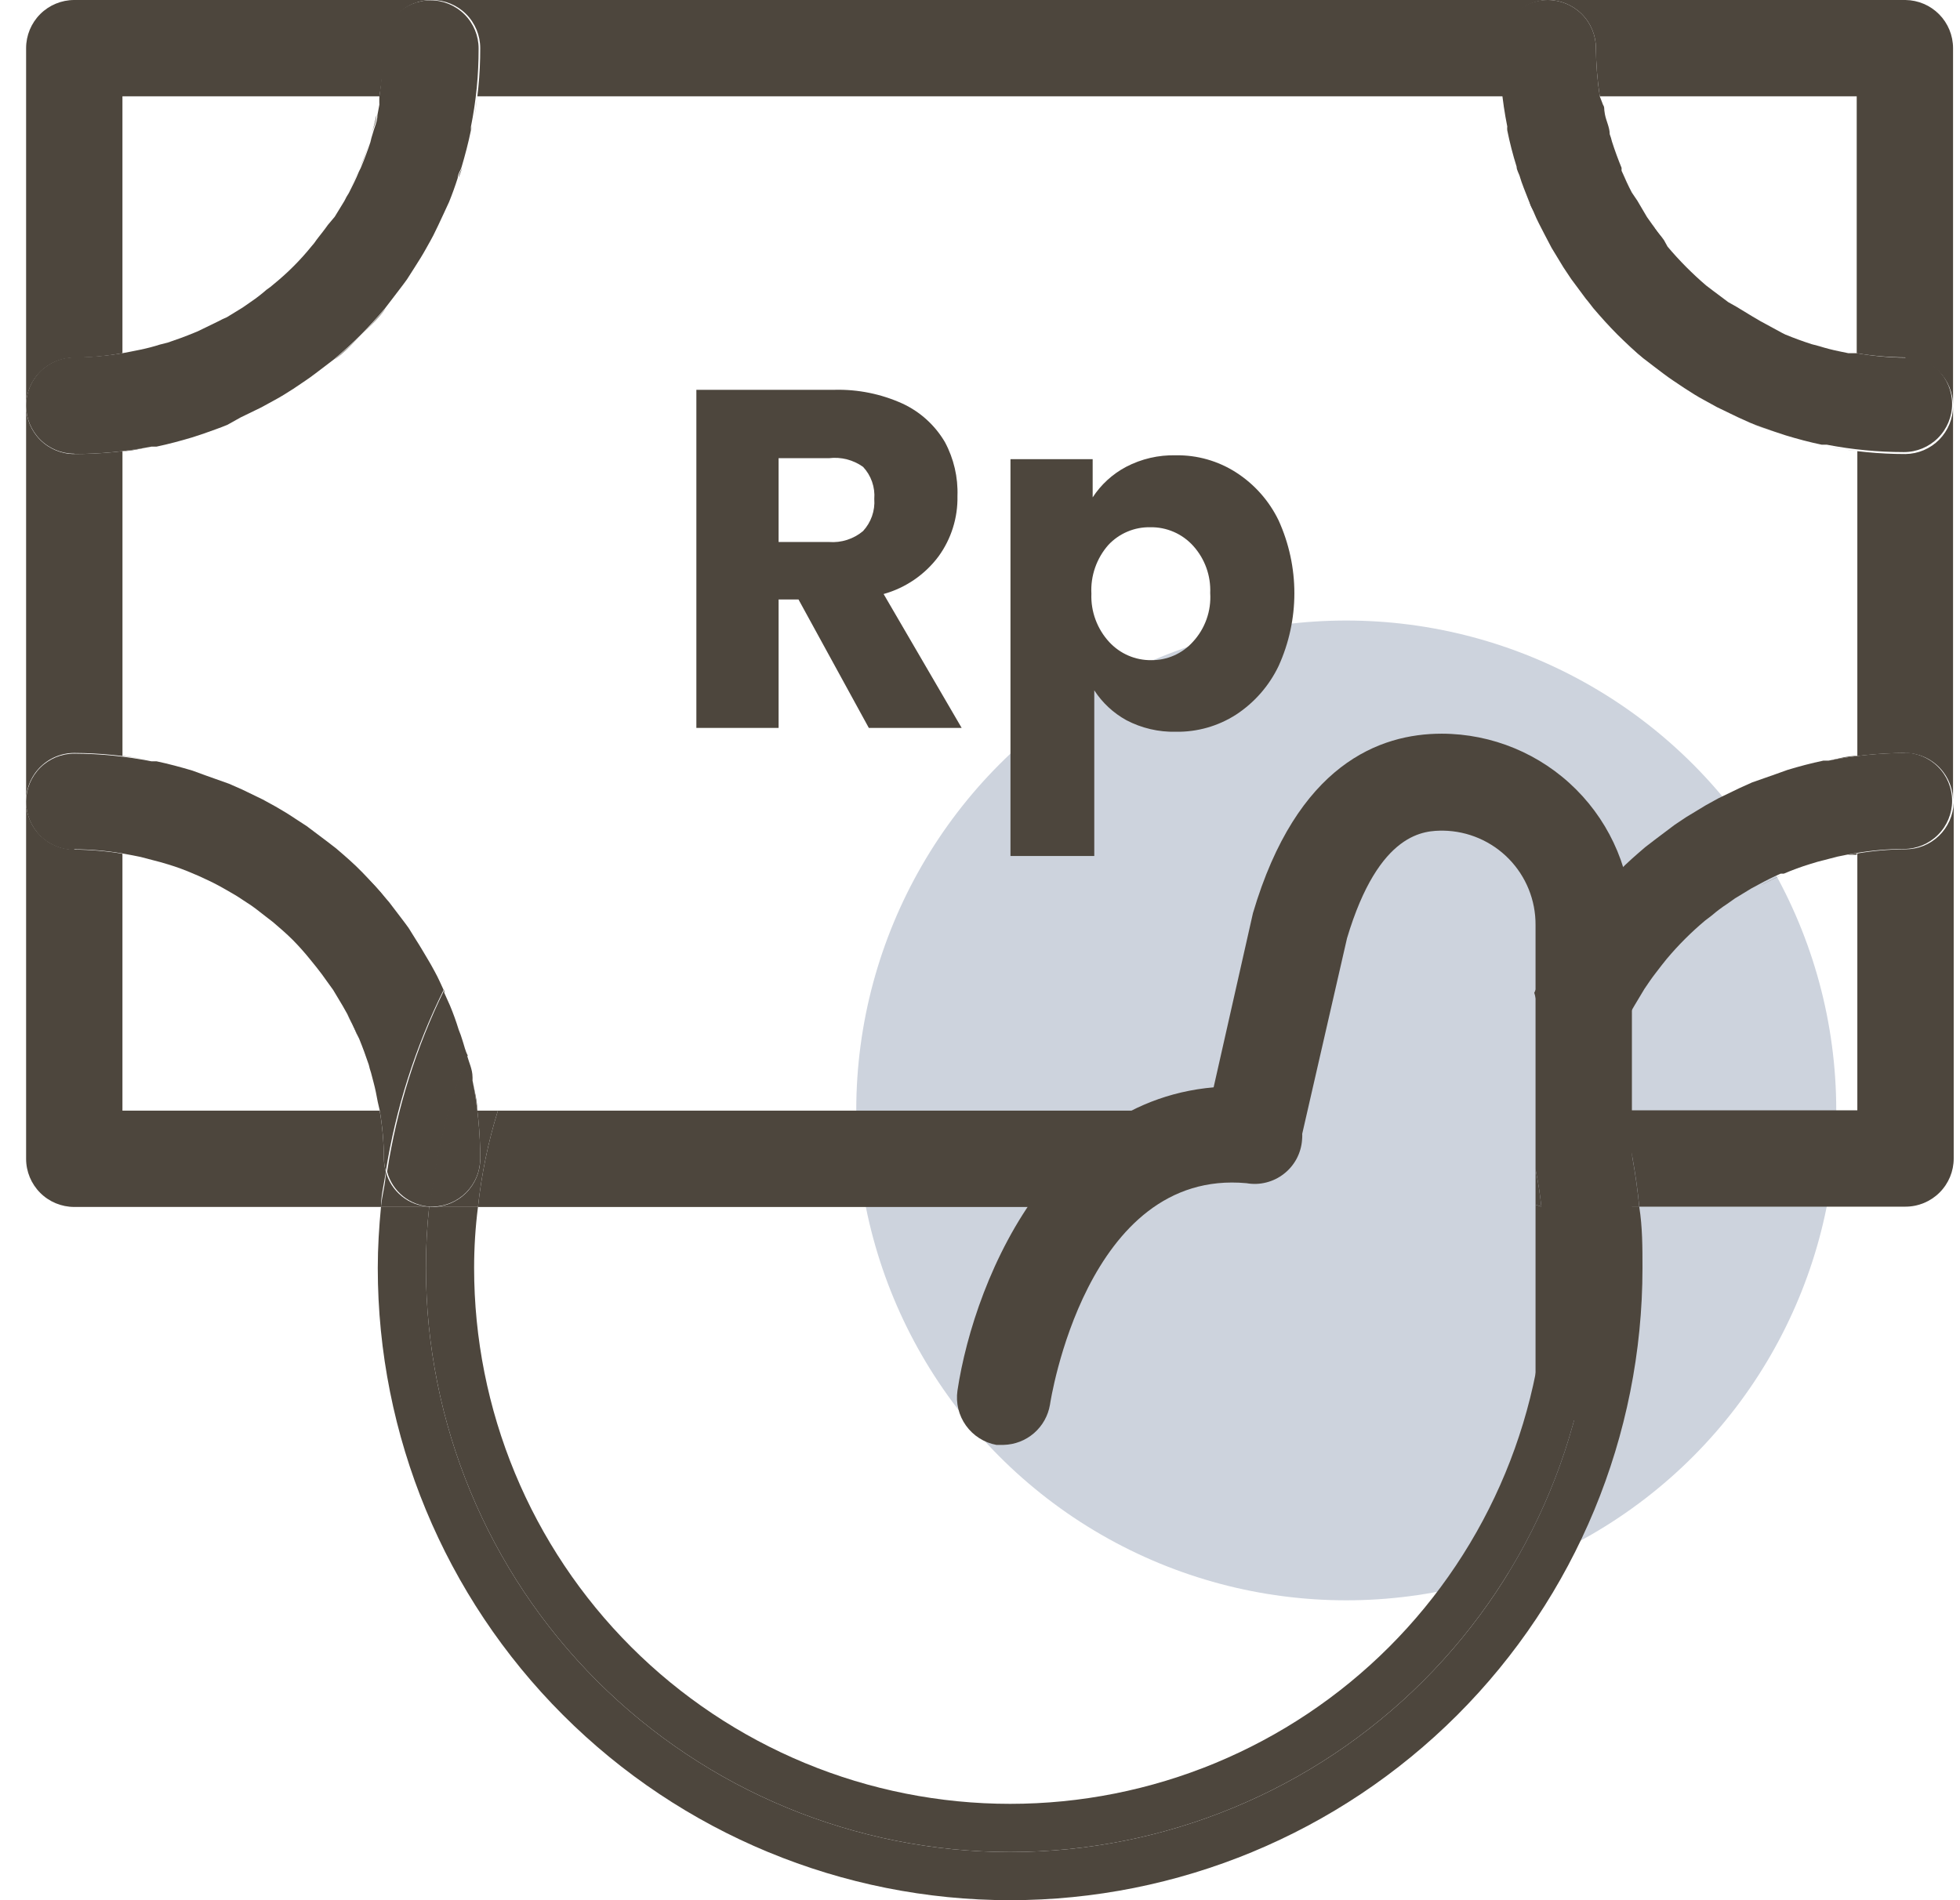 <svg width="66" height="64" viewBox="0 0 66 64" fill="none" xmlns="http://www.w3.org/2000/svg">
<g clip-path="url(#clip0_12840_35317)">
<circle cx="45.333" cy="37.4" r="16.5" fill="#CDD3DD"/>
<path d="M54.151 36.131C54.151 36.347 54.032 36.574 53.989 36.791C53.946 37.007 53.989 37.007 53.924 37.115C53.859 37.223 53.924 37.31 53.924 37.407H54.67C54.541 36.92 54.411 36.445 54.259 35.969C54.184 36.023 54.173 36.077 54.151 36.131Z" fill="#4D463D"/>
<path d="M53.686 42.706C53.686 47.923 51.614 52.927 47.925 56.616C44.236 60.305 39.232 62.378 34.015 62.378C28.797 62.378 23.794 60.305 20.105 56.616C16.416 52.927 14.343 47.923 14.343 42.706C14.341 42.02 14.377 41.334 14.451 40.651H12.829C12.764 41.333 12.721 42.014 12.721 42.706C12.721 48.354 14.964 53.77 18.958 57.763C22.951 61.756 28.367 64 34.015 64C39.662 64 45.078 61.756 49.072 57.763C53.065 53.77 55.308 48.354 55.308 42.706C55.308 42.014 55.308 41.333 55.2 40.651H53.578C53.652 41.334 53.688 42.02 53.686 42.706Z" fill="#4D463D"/>
<path d="M51.945 40.651C52.023 41.334 52.062 42.02 52.064 42.706C52.064 45.076 51.597 47.423 50.69 49.613C49.783 51.803 48.454 53.793 46.778 55.469C45.102 57.145 43.112 58.474 40.922 59.382C38.732 60.289 36.385 60.755 34.015 60.755C31.645 60.755 29.297 60.289 27.108 59.382C24.918 58.474 22.928 57.145 21.252 55.469C19.576 53.793 18.246 51.803 17.339 49.613C16.432 47.423 15.965 45.076 15.965 42.706C15.965 42.019 16.008 41.333 16.095 40.651H14.451C14.377 41.334 14.341 42.02 14.343 42.706C14.343 47.923 16.416 52.927 20.105 56.616C23.794 60.305 28.797 62.378 34.015 62.378C39.232 62.378 44.236 60.305 47.925 56.616C51.614 52.927 53.686 47.923 53.686 42.706C53.688 42.02 53.652 41.334 53.578 40.651H51.945Z" fill="#4D463D"/>
<path d="M8.449 30.486C8.622 30.605 8.785 30.735 8.947 30.865C8.795 30.735 8.633 30.605 8.449 30.486Z" fill="#4D463D"/>
<path d="M12.991 30.28C12.732 29.967 12.461 29.675 12.18 29.383C12.461 29.675 12.775 29.967 12.991 30.28Z" fill="#4D463D"/>
<path d="M12.116 34.996C12.231 35.277 12.339 35.569 12.44 35.872C12.346 35.569 12.238 35.277 12.116 34.996Z" fill="#4D463D"/>
<path d="M14.624 32.735C14.732 32.93 14.819 33.136 14.916 33.341C14.83 33.134 14.732 32.932 14.624 32.735Z" fill="#4D463D"/>
<path d="M11.694 34.163C11.813 34.39 11.931 34.628 12.029 34.866C11.953 34.606 11.834 34.39 11.694 34.163Z" fill="#4D463D"/>
<path d="M11.261 12.112C11.564 11.852 11.867 11.582 12.148 11.301C11.867 11.582 11.564 11.896 11.261 12.112Z" fill="#4D463D"/>
<path d="M6.87 14.567C7.141 14.47 7.4 14.383 7.66 14.275C7.368 14.383 7.141 14.47 6.87 14.567Z" fill="#4D463D"/>
<path d="M12.18 11.269C12.461 10.987 12.732 10.685 12.991 10.382C12.775 10.685 12.461 10.987 12.18 11.269Z" fill="#4D463D"/>
<path d="M51.707 7.213C51.815 7.451 51.934 7.689 52.053 7.916C51.923 7.689 51.804 7.451 51.707 7.213Z" fill="#4D463D"/>
<path d="M51.21 5.98C51.307 6.251 51.404 6.521 51.513 6.792C51.404 6.489 51.307 6.251 51.21 5.98Z" fill="#4D463D"/>
<path d="M54.952 6.488C54.822 6.25 54.714 6.002 54.605 5.753C54.714 6.012 54.822 6.261 54.952 6.488Z" fill="#4D463D"/>
<path d="M58.996 14.275C59.256 14.383 59.526 14.47 59.796 14.567C59.526 14.47 59.277 14.383 58.996 14.275Z" fill="#4D463D"/>
<path d="M54.519 11.301C54.8 11.582 55.103 11.852 55.406 12.112C55.103 11.896 54.8 11.582 54.519 11.301Z" fill="#4D463D"/>
<path d="M61.44 25.641C61.029 25.727 60.618 25.835 60.229 25.954C60.575 25.835 60.986 25.727 61.44 25.641Z" fill="#4D463D"/>
<path d="M62.522 28.734L62.219 28.788H62.522V28.734Z" fill="#4D463D"/>
<path d="M54.605 34.888C54.714 34.639 54.822 34.39 54.952 34.152C54.822 34.39 54.714 34.606 54.605 34.888Z" fill="#4D463D"/>
<path d="M54.151 4.531C54.151 4.304 54.032 4.087 53.989 3.86C54.032 4.087 54.097 4.325 54.151 4.531Z" fill="#4D463D"/>
<path d="M54.551 5.667C54.432 5.375 54.324 5.083 54.227 4.78C54.324 5.083 54.432 5.408 54.551 5.667Z" fill="#4D463D"/>
<path d="M59.277 29.827C59.515 29.697 59.753 29.578 60.002 29.47C59.764 29.578 59.526 29.697 59.277 29.827Z" fill="#4D463D"/>
<path d="M12.678 3.871C12.678 4.087 12.57 4.304 12.515 4.509C12.57 4.325 12.634 4.087 12.678 3.871Z" fill="#4D463D"/>
<path d="M12.775 3.244C12.781 3.338 12.781 3.432 12.775 3.525V3.244Z" fill="#4D463D"/>
<path d="M12.44 4.791C12.343 5.083 12.234 5.375 12.116 5.656C12.234 5.407 12.343 5.083 12.44 4.791Z" fill="#4D463D"/>
<path d="M12.051 5.786C11.953 6.024 11.834 6.262 11.715 6.5C11.834 6.262 11.953 6.035 12.051 5.786Z" fill="#4D463D"/>
<path d="M16.171 1.622C16.173 2.508 16.086 3.392 15.911 4.261C15.976 3.926 16.041 3.59 16.073 3.244H50.626C50.626 3.59 50.734 3.926 50.799 4.261C50.625 3.392 50.538 2.508 50.539 1.622C50.539 1.199 50.704 0.793 50.999 0.49C51.294 0.187 51.696 0.011 52.118 0L14.549 0C14.979 0 15.392 0.171 15.696 0.475C16 0.779 16.171 1.192 16.171 1.622Z" fill="#4D463D"/>
<path d="M52.432 32.054L52.67 31.654C52.594 31.784 52.497 31.914 52.421 32.044L52.432 32.054Z" fill="#4D463D"/>
<path d="M11.045 7.57C10.926 7.743 10.796 7.906 10.666 8.068C10.796 7.916 10.926 7.754 11.045 7.57Z" fill="#4D463D"/>
<path d="M2.501 25.36C3.373 25.364 4.242 25.451 5.097 25.62C4.772 25.555 4.448 25.501 4.124 25.458V15.195C4.448 15.195 4.772 15.097 5.097 15.043C4.242 15.209 3.372 15.292 2.501 15.292C2.071 15.292 1.659 15.121 1.354 14.817C1.05 14.513 0.879 14.1 0.879 13.67V27.037C0.872 26.819 0.909 26.602 0.987 26.399C1.065 26.196 1.183 26.011 1.335 25.854C1.486 25.698 1.667 25.574 1.868 25.489C2.068 25.404 2.284 25.36 2.501 25.36Z" fill="#4D463D"/>
<path d="M56.033 8.089C55.903 7.927 55.763 7.754 55.644 7.57C55.73 7.754 55.871 7.927 56.033 8.089Z" fill="#4D463D"/>
<path d="M64.165 15.292C63.294 15.292 62.425 15.209 61.57 15.043C61.894 15.097 62.208 15.162 62.543 15.195V25.458C62.208 25.458 61.894 25.555 61.57 25.62C62.425 25.451 63.294 25.364 64.165 25.36C64.381 25.363 64.594 25.409 64.792 25.495C64.99 25.581 65.169 25.706 65.318 25.862C65.467 26.018 65.583 26.203 65.66 26.404C65.737 26.606 65.773 26.821 65.766 27.037V13.67C65.766 14.096 65.598 14.506 65.299 14.809C64.999 15.113 64.592 15.286 64.165 15.292Z" fill="#4D463D"/>
<path d="M6.535 11.236C6.254 11.352 5.962 11.46 5.659 11.561C5.962 11.467 6.254 11.359 6.535 11.236Z" fill="#4D463D"/>
<path d="M15.576 35.05C15.63 35.212 15.663 35.385 15.706 35.547C15.663 35.374 15.63 35.212 15.576 35.05Z" fill="#4D463D"/>
<path d="M14.938 33.341V33.438C14.942 33.406 14.942 33.373 14.938 33.341Z" fill="#4D463D"/>
<path d="M53.989 36.769C53.989 36.553 54.097 36.326 54.151 36.109C54.097 36.347 54.032 36.574 53.989 36.769Z" fill="#4D463D"/>
<path d="M16.073 37.407C16.073 37.072 15.976 36.726 15.911 36.391C16.085 37.259 16.172 38.143 16.171 39.029C16.171 39.46 16 39.872 15.696 40.176C15.392 40.481 14.979 40.651 14.549 40.651H16.095C16.213 39.551 16.438 38.464 16.766 37.407H16.073Z" fill="#4D463D"/>
<path d="M15.706 35.547C15.771 35.785 15.846 36.023 15.89 36.272C15.89 36.023 15.771 35.785 15.706 35.536V35.547Z" fill="#4D463D"/>
<path d="M12.927 39.029C12.924 38.486 12.877 37.943 12.786 37.407H4.123V28.756C3.587 28.665 3.045 28.618 2.501 28.615C2.078 28.615 1.672 28.45 1.369 28.155C1.066 27.86 0.89 27.459 0.879 27.036L0.879 39.029C0.879 39.46 1.05 39.872 1.354 40.176C1.658 40.481 2.071 40.651 2.501 40.651H12.829C12.829 40.251 12.937 39.862 12.991 39.462C12.952 39.321 12.931 39.176 12.927 39.029Z" fill="#4D463D"/>
<path d="M14.624 32.735C14.549 32.595 14.473 32.454 14.386 32.313C14.473 32.443 14.549 32.595 14.624 32.735Z" fill="#4D463D"/>
<path d="M14.451 40.641C14.114 40.624 13.791 40.502 13.529 40.29C13.267 40.078 13.078 39.788 12.991 39.462C12.991 39.862 12.862 40.251 12.829 40.651H14.451V40.641Z" fill="#4D463D"/>
<path d="M15.911 36.391C15.911 36.391 15.911 36.315 15.911 36.272C15.911 36.229 15.9 36.348 15.911 36.391Z" fill="#4D463D"/>
<path d="M2.501 28.605C3.045 28.607 3.587 28.654 4.123 28.745L4.415 28.799L4.74 28.864L5.4 29.037L5.659 29.113C5.957 29.203 6.25 29.311 6.535 29.437L6.665 29.491C6.903 29.599 7.141 29.708 7.379 29.837L7.649 29.989C7.822 30.086 8.006 30.194 8.179 30.313L8.46 30.497C8.633 30.616 8.795 30.746 8.958 30.876L9.195 31.059C9.423 31.254 9.65 31.449 9.866 31.665C10.075 31.878 10.274 32.102 10.461 32.336L10.645 32.563C10.774 32.725 10.904 32.898 11.023 33.071L11.218 33.341L11.542 33.882L11.694 34.152C11.813 34.38 11.931 34.617 12.029 34.855L12.094 34.985C12.209 35.266 12.317 35.558 12.418 35.861C12.438 35.953 12.464 36.043 12.494 36.131C12.548 36.348 12.613 36.564 12.656 36.78L12.721 37.115L12.786 37.397C12.877 37.933 12.924 38.475 12.927 39.019C12.931 39.165 12.952 39.31 12.991 39.452C13.329 37.328 13.986 35.269 14.938 33.341C14.841 33.136 14.754 32.93 14.646 32.736C14.538 32.541 14.495 32.455 14.408 32.314C14.322 32.173 14.149 31.87 14.008 31.654L13.759 31.254C13.597 31.027 13.424 30.811 13.262 30.594C13.1 30.378 13.1 30.378 13.013 30.281C12.753 29.967 12.483 29.675 12.202 29.383C11.921 29.091 11.618 28.832 11.315 28.572L10.991 28.323L10.331 27.826L9.931 27.566C9.725 27.426 9.509 27.296 9.282 27.166L8.849 26.928L8.157 26.593L7.714 26.398L6.924 26.117L6.481 25.955C6.081 25.836 5.681 25.728 5.27 25.641H5.097C4.242 25.473 3.373 25.386 2.501 25.382C2.071 25.382 1.658 25.553 1.354 25.857C1.05 26.161 0.879 26.574 0.879 27.004C0.879 27.434 1.05 27.847 1.354 28.151C1.658 28.455 2.071 28.626 2.501 28.626V28.605Z" fill="#4D463D"/>
<path d="M15.576 35.05C15.539 34.925 15.496 34.802 15.446 34.682C15.36 34.401 15.262 34.13 15.154 33.871L14.96 33.438V33.341C14.014 35.273 13.365 37.336 13.035 39.462C13.121 39.788 13.31 40.078 13.572 40.29C13.835 40.502 14.158 40.624 14.495 40.641C14.683 38.894 15.105 37.181 15.749 35.547C15.663 35.385 15.63 35.212 15.576 35.05Z" fill="#4D463D"/>
<path d="M16.171 39.029C16.172 38.143 16.085 37.259 15.911 36.39C15.911 36.39 15.911 36.315 15.911 36.271C15.911 36.023 15.792 35.785 15.727 35.547C15.083 37.181 14.661 38.894 14.473 40.641H14.57C14.995 40.635 15.4 40.463 15.7 40.162C15.999 39.86 16.168 39.454 16.171 39.029Z" fill="#4D463D"/>
<path d="M15.446 5.98C15.446 5.85 15.544 5.731 15.576 5.612C15.544 5.731 15.489 5.85 15.446 5.98Z" fill="#4D463D"/>
<path d="M15.89 4.38C15.89 4.38 15.89 4.304 15.89 4.261C15.89 4.218 15.9 4.326 15.89 4.38Z" fill="#4D463D"/>
<path d="M2.501 12.047C3.045 12.041 3.588 11.99 4.123 11.896V3.244H12.775C12.866 2.708 12.913 2.166 12.916 1.622C12.916 1.408 12.958 1.196 13.04 0.999C13.122 0.801 13.243 0.622 13.395 0.471C13.546 0.321 13.726 0.201 13.925 0.12C14.123 0.04 14.335 -0.001 14.549 3.60517e-05H2.501C2.071 3.60517e-05 1.658 0.171 1.354 0.475C1.05 0.779 0.879 1.192 0.879 1.622L0.879 13.669C0.879 13.239 1.05 12.827 1.354 12.523C1.658 12.218 2.071 12.047 2.501 12.047Z" fill="#4D463D"/>
<path d="M2.501 15.292C3.372 15.291 4.242 15.208 5.097 15.043H5.27C5.681 14.956 6.081 14.848 6.481 14.729L6.87 14.6C7.141 14.502 7.4 14.416 7.66 14.307L8.103 14.059L8.795 13.723L9.228 13.486C9.455 13.367 9.671 13.226 9.877 13.096L10.277 12.826C10.504 12.675 10.72 12.501 10.937 12.339L11.261 12.091C11.564 11.831 11.867 11.561 12.148 11.279C12.429 10.998 12.699 10.695 12.959 10.393L13.208 10.068C13.37 9.852 13.543 9.636 13.705 9.409L13.954 9.019C14.094 8.803 14.235 8.576 14.354 8.36C14.473 8.143 14.516 8.078 14.592 7.927C14.668 7.776 14.819 7.462 14.927 7.224L15.122 6.802C15.23 6.535 15.327 6.265 15.414 5.991C15.414 5.861 15.511 5.742 15.544 5.623C15.662 5.223 15.771 4.812 15.857 4.391C15.857 4.391 15.857 4.315 15.857 4.272C16.032 3.403 16.119 2.519 16.117 1.633C16.117 1.203 15.946 0.79 15.642 0.486C15.337 0.182 14.925 0.011 14.495 0.011C14.064 0.011 13.652 0.182 13.348 0.486C13.043 0.79 12.872 1.203 12.872 1.633C12.883 2.172 12.851 2.711 12.775 3.244V3.525L12.71 3.872C12.71 4.088 12.602 4.304 12.548 4.51C12.518 4.602 12.492 4.696 12.472 4.791C12.375 5.083 12.267 5.375 12.148 5.656L12.083 5.786C11.986 6.034 11.867 6.261 11.748 6.499C11.691 6.586 11.64 6.676 11.596 6.77L11.272 7.3L11.045 7.57C10.926 7.743 10.796 7.905 10.666 8.068C10.611 8.151 10.55 8.231 10.482 8.305C10.296 8.535 10.097 8.756 9.888 8.965C9.675 9.179 9.451 9.381 9.217 9.571C9.143 9.638 9.063 9.699 8.979 9.755C8.811 9.902 8.634 10.04 8.449 10.165L8.168 10.36L7.638 10.685C7.545 10.722 7.455 10.765 7.368 10.814L6.654 11.161L6.524 11.214C6.243 11.33 5.951 11.438 5.648 11.539L5.389 11.604C5.172 11.673 4.952 11.731 4.729 11.777L4.405 11.842L4.123 11.896C3.587 11.986 3.045 12.034 2.501 12.036C2.071 12.036 1.658 12.207 1.354 12.511C1.05 12.816 0.879 13.228 0.879 13.659C0.879 14.089 1.05 14.501 1.354 14.806C1.658 15.11 2.071 15.281 2.501 15.281V15.292Z" fill="#4D463D"/>
<path d="M51.513 6.791C51.513 6.932 51.642 7.072 51.696 7.213C51.642 7.072 51.567 6.932 51.513 6.791Z" fill="#4D463D"/>
<path d="M53.989 3.861C53.989 3.752 53.989 3.644 53.924 3.536C53.946 3.644 53.957 3.752 53.989 3.861Z" fill="#4D463D"/>
<path d="M51.091 5.612C51.091 5.731 51.177 5.85 51.21 5.98C51.177 5.85 51.123 5.731 51.091 5.612Z" fill="#4D463D"/>
<path d="M64.165 0H52.118C52.548 0 52.961 0.171 53.265 0.475C53.569 0.779 53.74 1.192 53.74 1.622C53.745 2.165 53.788 2.707 53.87 3.244H62.522V11.896C63.058 11.987 63.6 12.034 64.144 12.037C64.574 12.037 64.987 12.207 65.291 12.512C65.595 12.816 65.766 13.228 65.766 13.659V1.622C65.766 1.196 65.598 0.786 65.299 0.483C64.999 0.179 64.592 0.006 64.165 0Z" fill="#4D463D"/>
<path d="M64.165 12.047C63.614 12.042 63.065 11.991 62.522 11.896H62.24L61.927 11.831C61.701 11.785 61.477 11.727 61.256 11.658L61.008 11.593C60.705 11.496 60.413 11.388 60.121 11.269L60.013 11.215L59.277 10.815L59.018 10.663L58.466 10.328L58.196 10.176L57.677 9.787L57.45 9.614C56.983 9.214 56.548 8.776 56.152 8.306L56.033 8.089C55.903 7.927 55.763 7.754 55.644 7.57L55.46 7.311L55.135 6.759L54.952 6.489C54.822 6.251 54.714 6.002 54.605 5.753C54.602 5.721 54.602 5.688 54.605 5.656C54.486 5.364 54.378 5.072 54.281 4.769C54.261 4.685 54.236 4.602 54.205 4.52C54.205 4.293 54.086 4.077 54.043 3.85C54 3.623 54.043 3.634 53.978 3.526L53.87 3.244C53.788 2.707 53.745 2.165 53.74 1.622C53.74 1.192 53.569 0.779 53.265 0.475C52.961 0.171 52.548 0 52.118 0C51.688 0 51.275 0.171 50.971 0.475C50.667 0.779 50.496 1.192 50.496 1.622C50.495 2.508 50.581 3.392 50.755 4.261C50.75 4.304 50.75 4.348 50.755 4.391C50.838 4.803 50.943 5.211 51.069 5.613C51.069 5.732 51.156 5.851 51.188 5.98C51.221 6.11 51.383 6.521 51.491 6.791C51.599 7.062 51.621 7.073 51.675 7.213C51.729 7.354 51.902 7.689 52.021 7.916L52.248 8.349L52.648 9.008L52.908 9.398L53.405 10.068C53.492 10.166 53.567 10.274 53.654 10.382C53.913 10.685 54.184 10.988 54.465 11.269C54.746 11.55 55.049 11.82 55.352 12.08L55.676 12.329C55.892 12.491 56.109 12.664 56.336 12.815L56.725 13.075C56.941 13.215 57.158 13.356 57.385 13.475L57.817 13.713L58.51 14.048L58.942 14.243C59.202 14.351 59.472 14.437 59.742 14.535L60.132 14.664C60.521 14.783 60.932 14.892 61.343 14.978H61.516C62.371 15.143 63.24 15.226 64.111 15.227C64.542 15.227 64.954 15.056 65.258 14.752C65.563 14.447 65.734 14.035 65.734 13.605C65.734 13.174 65.563 12.762 65.258 12.457C64.954 12.153 64.542 11.982 64.111 11.982L64.165 12.047Z" fill="#4D463D"/>
<path d="M64.165 28.604C63.622 28.607 63.079 28.654 62.543 28.745V37.396H54.616C54.898 38.46 55.093 39.545 55.2 40.641H64.165C64.596 40.641 65.008 40.47 65.312 40.166C65.617 39.861 65.788 39.449 65.788 39.019V27.036C65.773 27.457 65.596 27.856 65.294 28.148C64.991 28.441 64.586 28.605 64.165 28.604Z" fill="#4D463D"/>
<path d="M54.227 35.871V35.968C54.222 35.936 54.222 35.903 54.227 35.871Z" fill="#4D463D"/>
<path d="M54.205 35.969C54.21 36.023 54.21 36.077 54.205 36.131C54.205 36.131 54.184 36.023 54.205 35.969Z" fill="#4D463D"/>
<path d="M53.87 37.407C53.788 37.944 53.745 38.486 53.74 39.029C53.737 39.348 53.643 39.659 53.47 39.927C53.47 40.165 53.556 40.403 53.578 40.652H55.2C55.093 39.556 54.898 38.471 54.616 37.407H53.87Z" fill="#4D463D"/>
<path d="M53.924 37.115C53.924 37.007 53.924 36.899 53.989 36.791C53.957 36.899 53.946 37.007 53.924 37.115Z" fill="#4D463D"/>
<path d="M52.118 40.651H53.578C53.578 40.403 53.502 40.165 53.47 39.927C53.321 40.149 53.12 40.331 52.884 40.458C52.649 40.584 52.386 40.651 52.118 40.651Z" fill="#4D463D"/>
<path d="M64.165 25.359C63.294 25.363 62.425 25.45 61.57 25.619H61.397C60.986 25.706 60.575 25.814 60.186 25.933L59.796 26.073L58.996 26.354L58.564 26.549L57.871 26.884L57.439 27.122L56.779 27.522L56.39 27.782L55.73 28.279L55.406 28.528C55.103 28.788 54.8 29.047 54.519 29.339C54.238 29.631 53.967 29.923 53.708 30.237C53.621 30.334 53.546 30.442 53.459 30.55C53.373 30.659 53.124 30.983 52.962 31.21L52.702 31.61L52.464 32.01C53.184 33.251 53.775 34.563 54.227 35.925V35.828C54.324 35.536 54.432 35.233 54.551 34.952C54.546 34.916 54.546 34.88 54.551 34.844C54.66 34.595 54.768 34.346 54.898 34.108L55.049 33.849L55.373 33.308L55.557 33.038C55.676 32.865 55.817 32.692 55.947 32.519L56.12 32.302C56.513 31.833 56.948 31.398 57.417 31.005L57.644 30.832C57.808 30.69 57.982 30.56 58.163 30.442L58.423 30.258L58.974 29.923L59.234 29.783C59.472 29.653 59.71 29.534 59.959 29.426H60.067C60.356 29.302 60.652 29.193 60.954 29.101L61.202 29.026L61.873 28.852L62.186 28.788L62.489 28.734C63.025 28.643 63.568 28.596 64.111 28.593C64.542 28.593 64.954 28.422 65.258 28.118C65.563 27.814 65.734 27.401 65.734 26.971C65.734 26.541 65.563 26.128 65.258 25.824C64.954 25.52 64.542 25.349 64.111 25.349L64.165 25.359Z" fill="#4D463D"/>
<path d="M53.47 39.927C53.643 39.659 53.737 39.348 53.74 39.029C53.745 38.486 53.788 37.944 53.87 37.407L53.935 37.115C53.935 37.007 53.935 36.899 54 36.79C54.065 36.682 54.108 36.347 54.162 36.131C54.167 36.077 54.167 36.023 54.162 35.968C53.71 34.607 53.12 33.295 52.399 32.054L52.237 32.313L52.01 32.735C51.891 32.962 51.772 33.2 51.664 33.438" fill="#4D463D"/>
<path d="M42.18 38.24L42.363 37.407H16.766C16.438 38.464 16.213 39.551 16.095 40.652H36.567C37.218 39.803 38.076 39.136 39.059 38.713C40.041 38.291 41.116 38.128 42.18 38.24Z" fill="#4D463D"/>
<path d="M51.707 39.386C51.794 39.801 51.859 40.219 51.902 40.641L51.707 40.576V46.253C51.707 46.466 51.749 46.677 51.831 46.874C51.912 47.071 52.032 47.25 52.182 47.4C52.333 47.551 52.512 47.67 52.709 47.752C52.905 47.834 53.116 47.876 53.329 47.876C53.542 47.876 53.753 47.834 53.95 47.752C54.147 47.67 54.326 47.551 54.476 47.4C54.627 47.25 54.747 47.071 54.828 46.874C54.91 46.677 54.952 46.466 54.952 46.253V31.113C54.949 29.416 54.273 27.789 53.073 26.589C51.873 25.389 50.246 24.714 48.549 24.711C46.462 24.711 43.672 25.738 42.191 30.756L40.59 37.85C40.542 38.059 40.535 38.274 40.57 38.485C40.605 38.696 40.681 38.897 40.794 39.078C40.907 39.26 41.054 39.417 41.228 39.541C41.402 39.665 41.599 39.754 41.807 39.803C42.015 39.851 42.23 39.858 42.441 39.823C42.652 39.788 42.853 39.712 43.035 39.599C43.216 39.486 43.373 39.338 43.497 39.164C43.621 38.99 43.71 38.794 43.759 38.586L45.359 31.6C46.441 27.977 47.998 27.977 48.603 27.977C49.435 27.991 50.228 28.333 50.809 28.928C51.39 29.524 51.713 30.324 51.707 31.156" fill="#4D463D"/>
<path d="M51.707 39.387V40.576L51.902 40.641C51.859 40.22 51.794 39.801 51.707 39.387Z" fill="#4D463D"/>
<path d="M29.256 24.516L26.888 20.19H26.218V24.516H23.449V13.129H28.099C28.889 13.109 29.672 13.268 30.392 13.594C30.988 13.871 31.486 14.324 31.819 14.891C32.118 15.449 32.264 16.076 32.241 16.708C32.256 17.437 32.032 18.151 31.603 18.741C31.143 19.356 30.493 19.801 29.754 20.007L32.382 24.516H29.256ZM26.218 18.255H27.915C28.331 18.287 28.742 18.155 29.062 17.887C29.195 17.742 29.298 17.572 29.363 17.386C29.428 17.2 29.455 17.002 29.44 16.805C29.456 16.609 29.43 16.411 29.365 16.225C29.3 16.039 29.197 15.868 29.062 15.724C28.73 15.487 28.32 15.383 27.915 15.432H26.218V18.255Z" fill="#4D463D"/>
<path d="M37.919 15.724C38.435 15.454 39.012 15.32 39.595 15.335C40.311 15.323 41.014 15.523 41.617 15.908C42.238 16.305 42.736 16.867 43.056 17.53C43.405 18.3 43.586 19.135 43.586 19.98C43.586 20.825 43.405 21.66 43.056 22.429C42.736 23.099 42.238 23.668 41.617 24.073C41.014 24.459 40.311 24.658 39.595 24.646C39.016 24.66 38.443 24.526 37.929 24.257C37.492 24.016 37.12 23.671 36.848 23.251V28.831H34.026V15.465H36.794V16.752C37.076 16.319 37.463 15.966 37.919 15.724ZM40.179 18.385C39.996 18.183 39.773 18.022 39.523 17.914C39.273 17.806 39.002 17.752 38.73 17.758C38.467 17.753 38.206 17.803 37.964 17.906C37.722 18.008 37.504 18.16 37.324 18.352C36.925 18.804 36.719 19.394 36.751 19.996C36.739 20.295 36.787 20.593 36.891 20.873C36.995 21.153 37.153 21.41 37.356 21.629C37.536 21.822 37.753 21.976 37.995 22.08C38.237 22.185 38.499 22.237 38.762 22.235C39.027 22.238 39.289 22.185 39.532 22.078C39.774 21.972 39.991 21.815 40.168 21.618C40.372 21.398 40.528 21.139 40.629 20.856C40.729 20.574 40.771 20.274 40.752 19.974C40.777 19.39 40.571 18.819 40.179 18.385Z" fill="#4D463D"/>
<path d="M33.798 48.665H33.55C33.138 48.589 32.772 48.355 32.528 48.015C32.284 47.674 32.181 47.252 32.241 46.837C32.814 43.02 35.68 36.023 42.385 36.629C42.812 36.67 43.205 36.878 43.479 37.209C43.753 37.539 43.884 37.964 43.845 38.391C43.829 38.614 43.766 38.831 43.661 39.029C43.555 39.226 43.41 39.399 43.233 39.536C43.057 39.674 42.854 39.773 42.637 39.827C42.42 39.882 42.194 39.89 41.974 39.851C36.567 39.354 35.367 47.227 35.356 47.313C35.293 47.684 35.104 48.022 34.819 48.269C34.535 48.515 34.175 48.655 33.798 48.665Z" fill="#4D463D"/>
</g>
<defs>
<clipPath id="clip0_12840_35317">
<rect width="64.908" height="64" fill="white" transform="translate(0.879)"/>
</clipPath>
</defs>
</svg>
